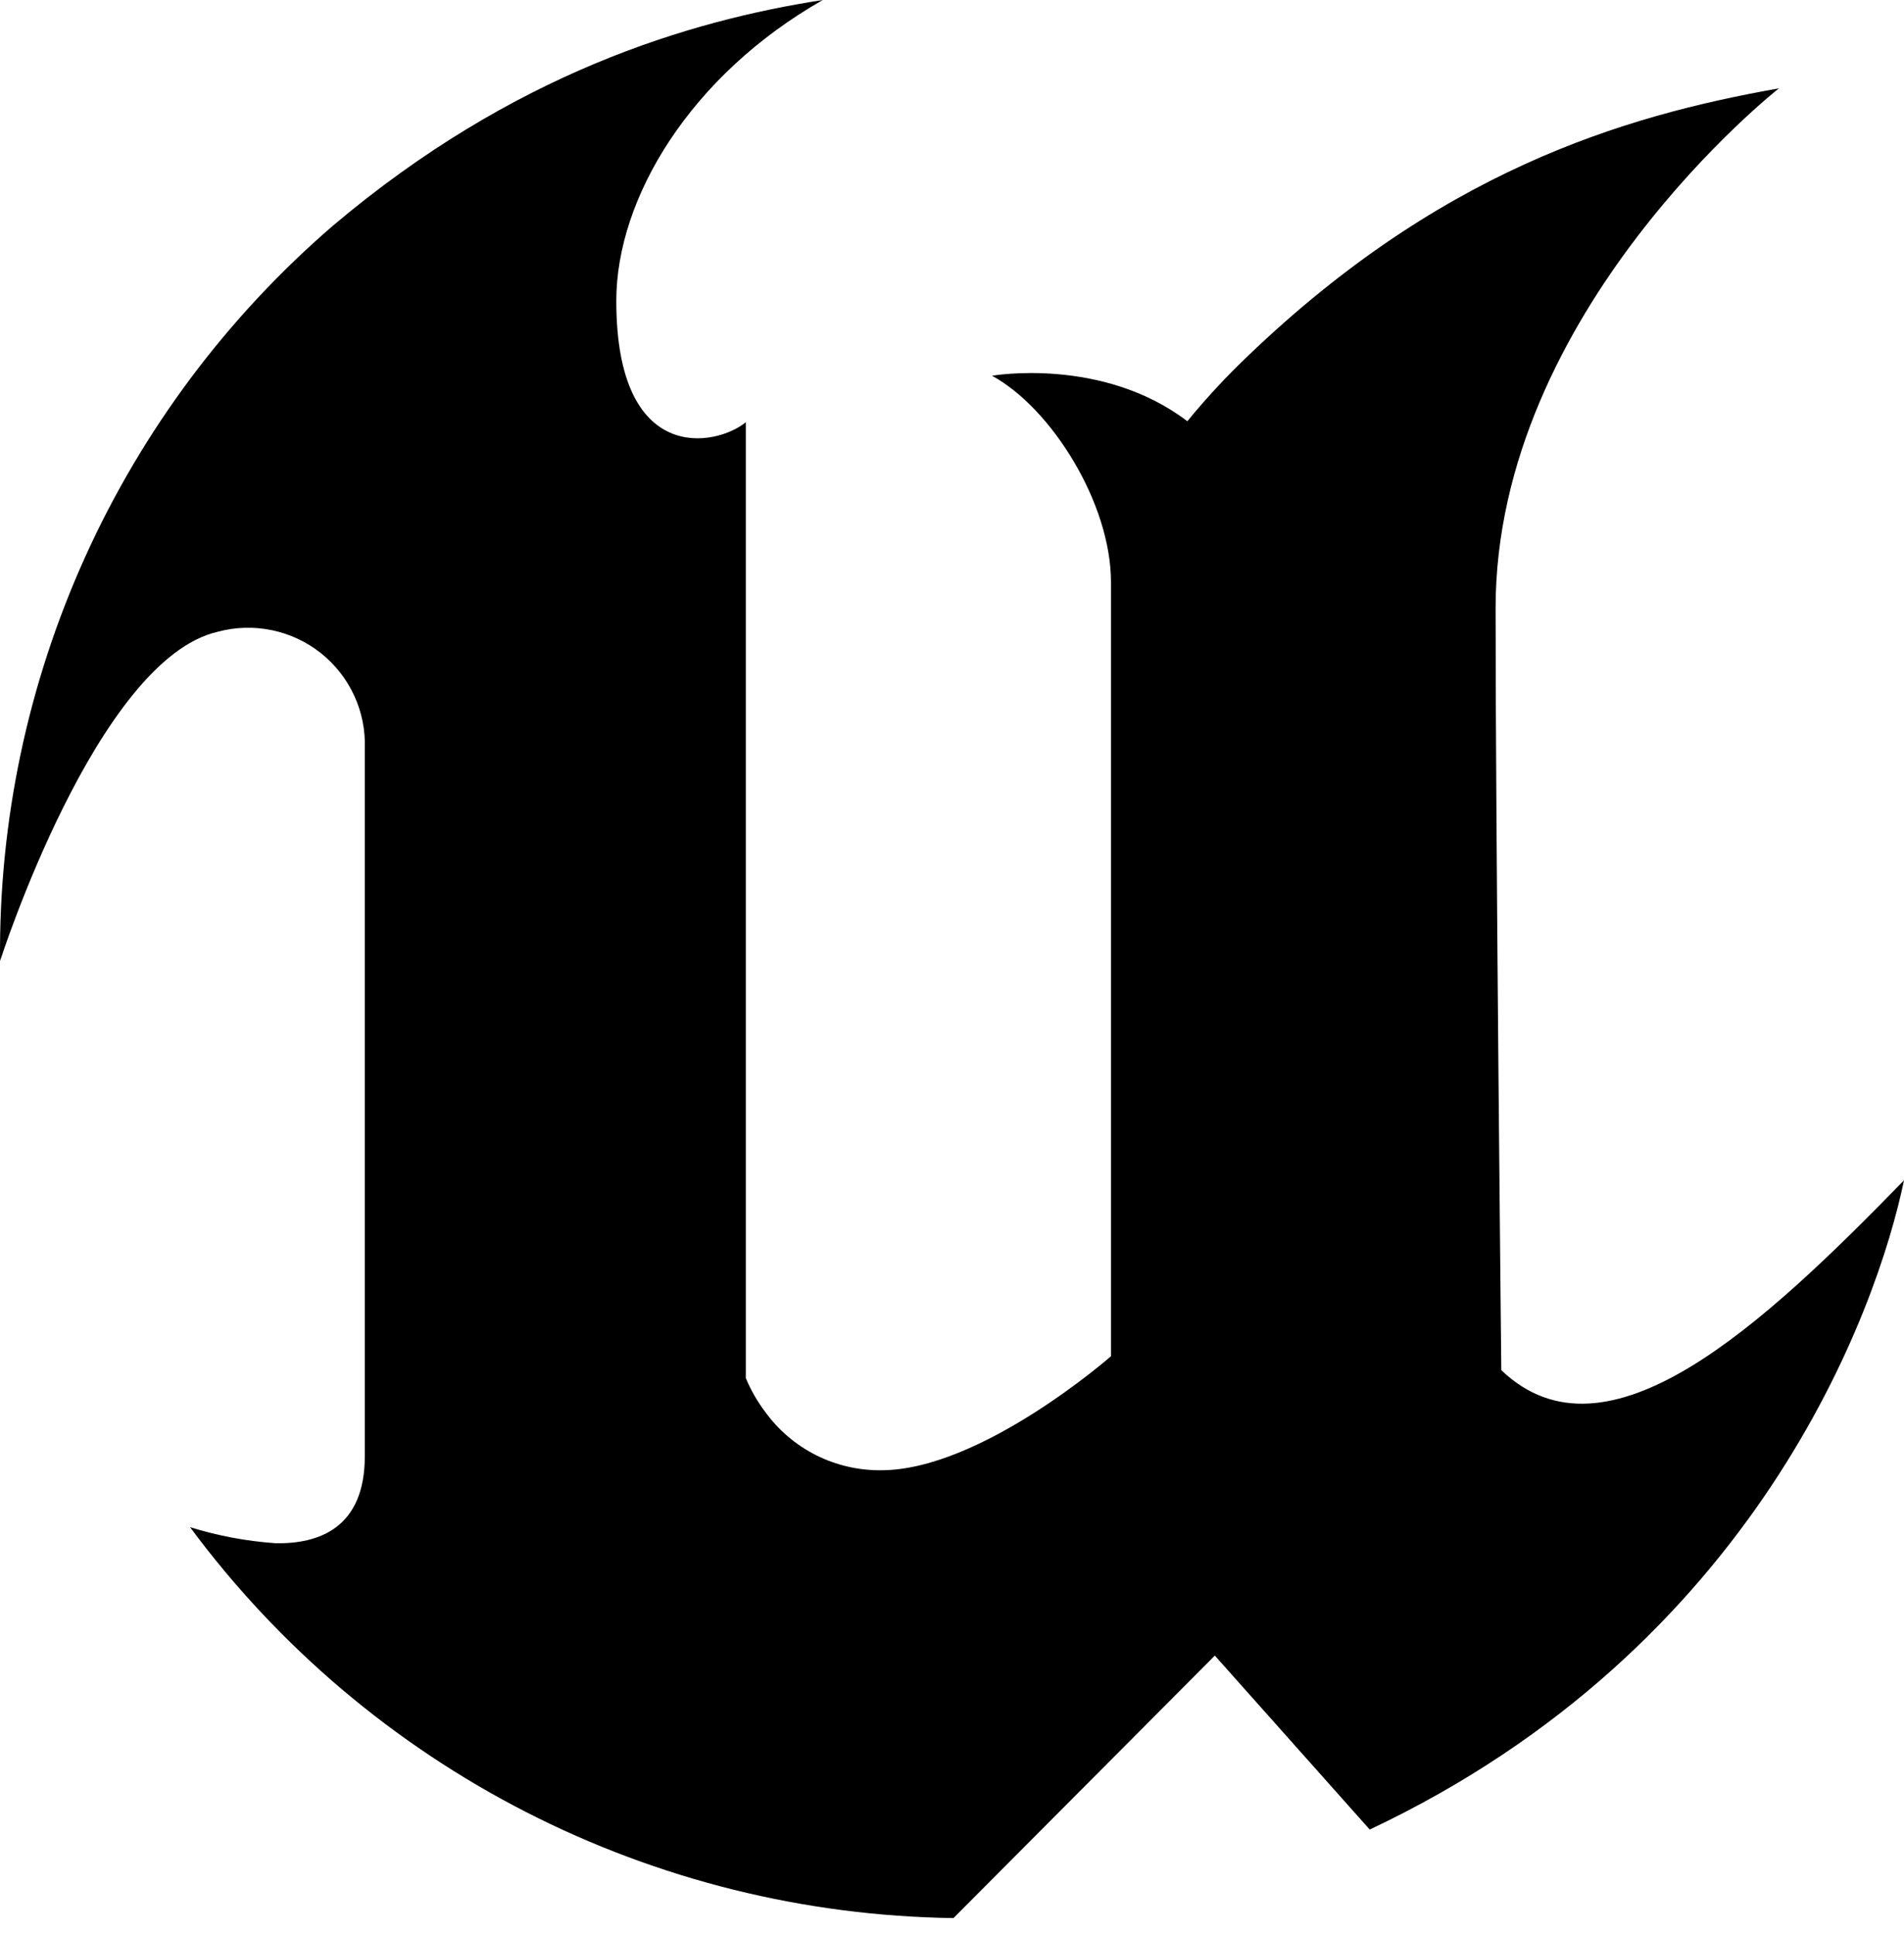 <svg width="64" height="65" viewBox="0 0 64 65" fill="none" xmlns="http://www.w3.org/2000/svg">
<path fill-rule="evenodd" clip-rule="evenodd" d="M64 39.669C63.086 44.073 59.015 55.369 46.041 61.488L40.835 55.642L32.05 64.463C27.047 64.396 22.128 63.175 17.677 60.897C13.225 58.617 9.362 55.342 6.389 51.326C7.324 51.616 8.289 51.797 9.265 51.865C10.704 51.891 12.262 51.365 12.262 48.942V25.151C12.284 24.539 12.161 23.93 11.904 23.374C11.647 22.818 11.263 22.329 10.783 21.948C10.303 21.567 9.739 21.304 9.138 21.179C8.537 21.055 7.916 21.072 7.323 21.231C3.255 22.16 0.002 32.297 0.002 32.297C-0.044 27.616 0.933 22.981 2.864 18.715C4.795 14.449 7.633 10.654 11.182 7.593C17.241 2.468 23.16 0.695 27.657 0C23.215 2.527 20.716 6.652 20.716 10.114C20.716 15.664 24.074 15.008 25.07 14.19V46.318C25.238 46.721 25.457 47.102 25.721 47.451C26.166 48.065 26.751 48.564 27.429 48.905C28.107 49.246 28.857 49.42 29.616 49.413C32.98 49.413 37.344 45.58 37.344 45.58V19.565C37.344 16.918 35.346 13.719 33.345 12.628C33.345 12.628 37.048 11.978 39.911 14.157C40.448 13.501 41.019 12.873 41.623 12.277C48.28 5.749 54.564 3.897 59.796 2.969C59.796 2.969 50.272 10.439 50.272 20.442C50.272 27.889 50.464 46.048 50.464 46.048C54.007 49.445 59.256 44.541 64 39.669Z" fill="black"/>
</svg>

